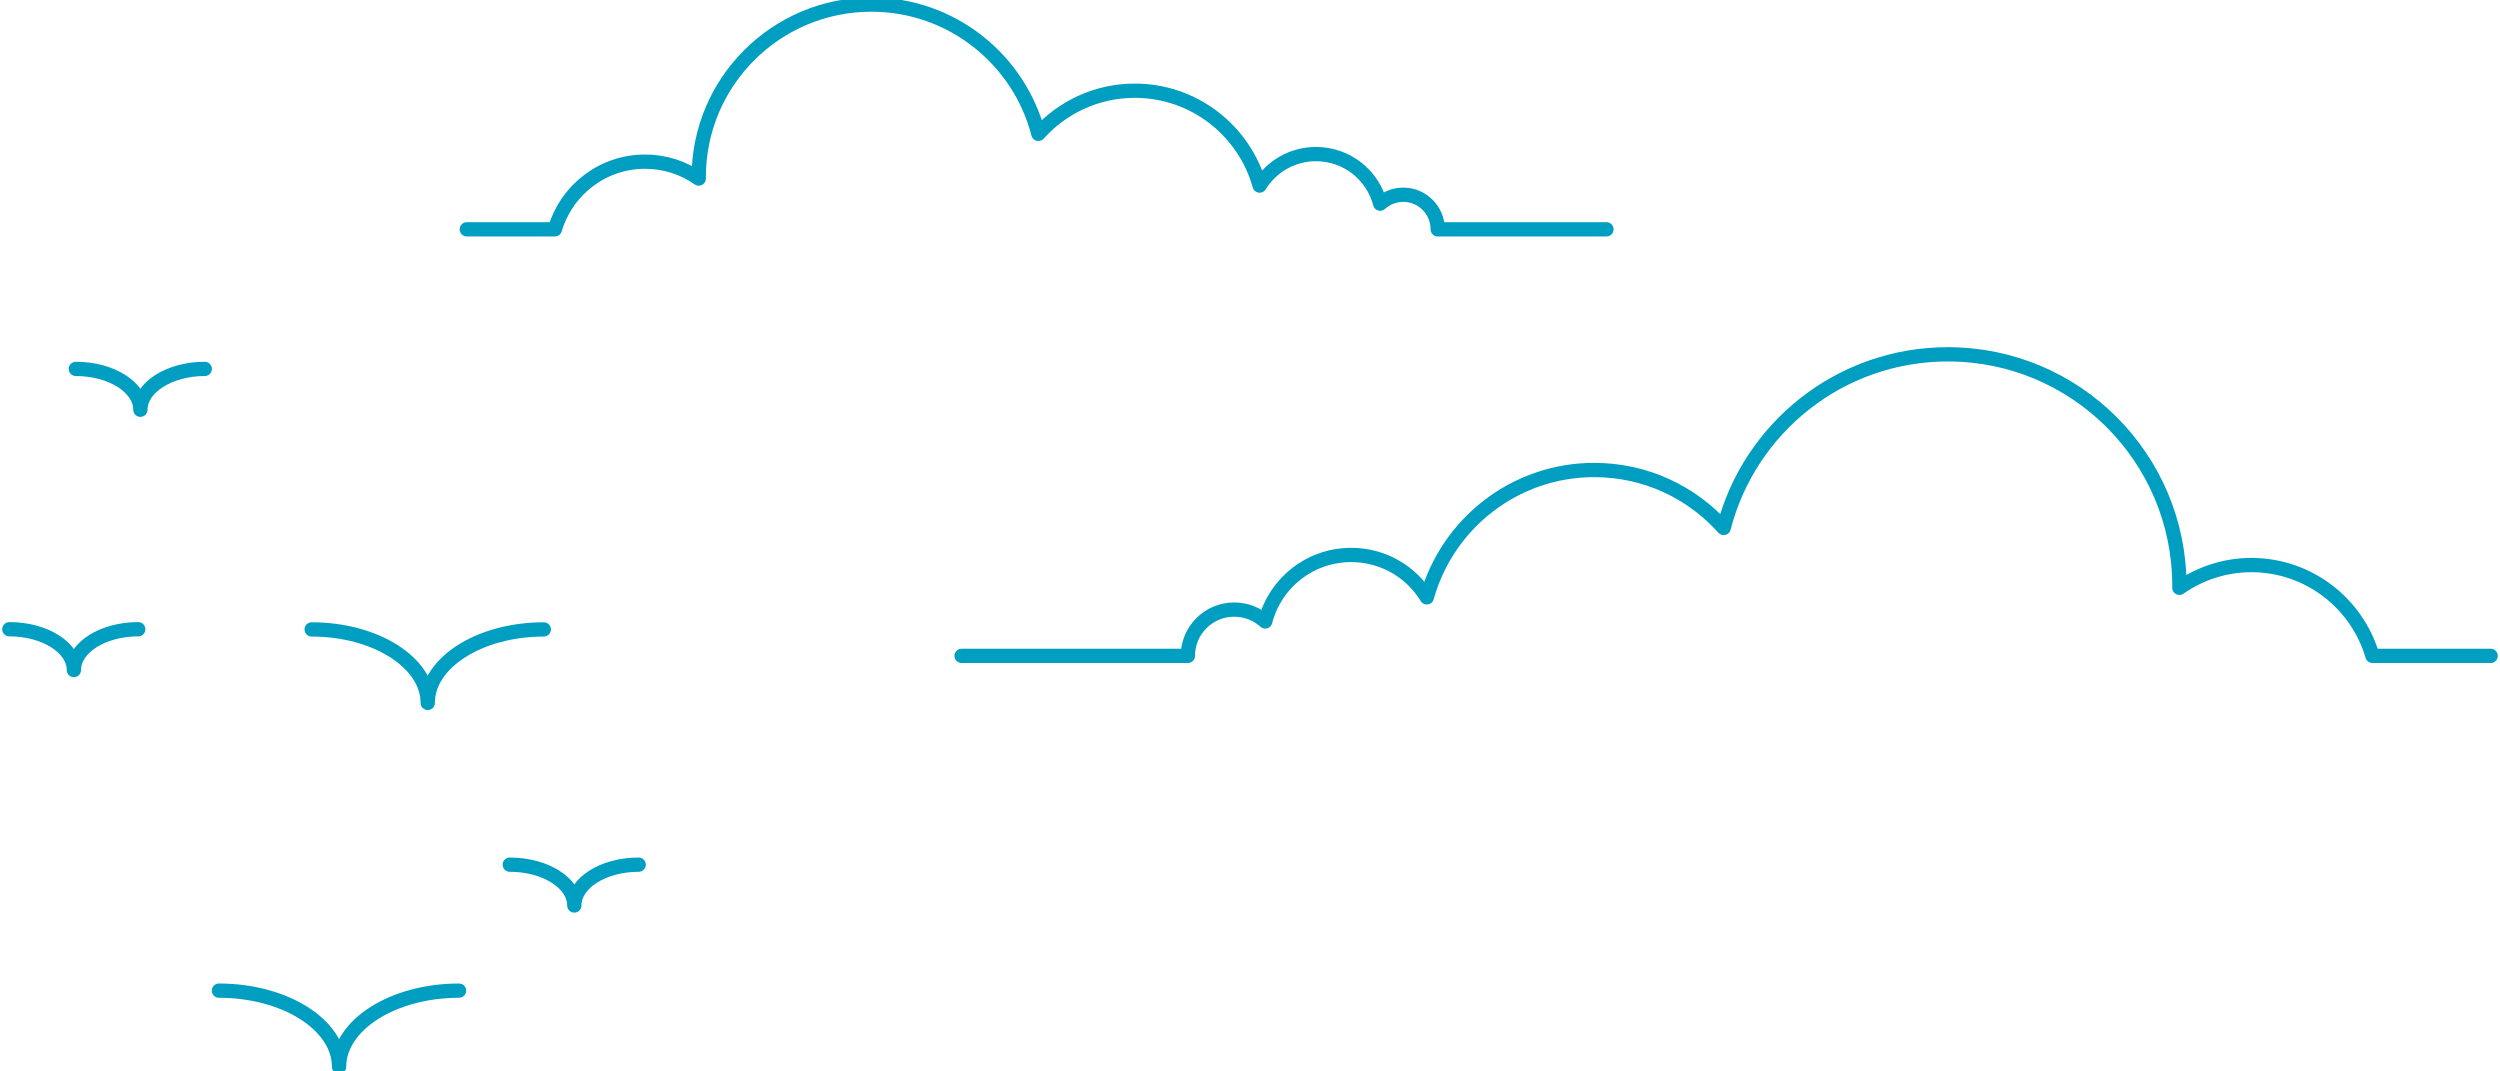<?xml version="1.0" encoding="utf-8"?>
<!-- Generator: Adobe Illustrator 26.3.1, SVG Export Plug-In . SVG Version: 6.00 Build 0)  -->
<svg version="1.1" id="レイヤー_1" xmlns="http://www.w3.org/2000/svg" xmlns:xlink="http://www.w3.org/1999/xlink" x="0px"
	 y="0px" viewBox="0 0 350 150" style="enable-background:new 0 0 350 150;" xml:space="preserve">
<style type="text/css">
	.st0{fill:none;stroke:#009EC1;stroke-width:1.998;stroke-linecap:round;stroke-linejoin:round;stroke-miterlimit:10;}
</style>
<g>
	<path class="st0" d="M348.691,91.821h-16.548c-2.15-7.349-8.927-12.711-16.957-12.711
		c-3.756,0-7.213,1.198-10.071,3.184c0-0.109,0-0.19,0-0.299c0-17.882-14.507-32.389-32.416-32.389
		c-15.106,0-27.789,10.316-31.382,24.306c-4.464-4.981-10.914-8.111-18.127-8.111
		c-11.159,0-20.577,7.539-23.435,17.828c-2.177-3.566-6.097-5.934-10.588-5.934
		c-5.797,0-10.669,3.947-12.03,9.308c-1.143-1.034-2.667-1.66-4.355-1.66
		c-3.566,0-6.478,2.885-6.478,6.478h-31.682"/>
	<path class="st0" d="M65.353,32.105h12.33c1.606-5.471,6.641-9.472,12.629-9.472
		c2.803,0,5.389,0.871,7.512,2.368c0-0.082,0-0.136,0-0.218c0-13.337,10.833-24.142,24.169-24.142
		c11.241,0,20.713,7.703,23.38,18.1c3.321-3.702,8.138-6.042,13.5-6.042
		c8.329,0,15.351,5.634,17.474,13.282c1.633-2.64,4.545-4.409,7.893-4.409
		c4.328,0,7.948,2.94,8.982,6.941c0.844-0.762,1.987-1.252,3.239-1.252
		c2.667,0,4.818,2.177,4.818,4.845h23.625"/>
	<path class="st0" d="M64.264,138.69c-9.227,0-16.793,4.79-16.793,10.669l0,0
		c0-5.879-7.567-10.669-16.821-10.669"/>
	<path class="st0" d="M89.413,121.053c-4.954,0-9.009,2.559-9.009,5.716l0,0
		c0-3.157-4.055-5.716-9.036-5.716"/>
	<path class="st0" d="M19.354,88.092c-4.954,0-9.009,2.558-9.009,5.716l0,0c0-3.157-4.083-5.716-9.036-5.716"
		/>
	<path class="st0" d="M76.131,88.119c-8.955,0-16.249,4.627-16.249,10.288l0,0
		c0-5.661-7.322-10.288-16.249-10.288"/>
	<path class="st0" d="M28.663,51.647c-4.954,0-9.009,2.586-9.009,5.716l0,0c0-3.13-4.055-5.716-9.036-5.716
		"/>
</g>
</svg>
